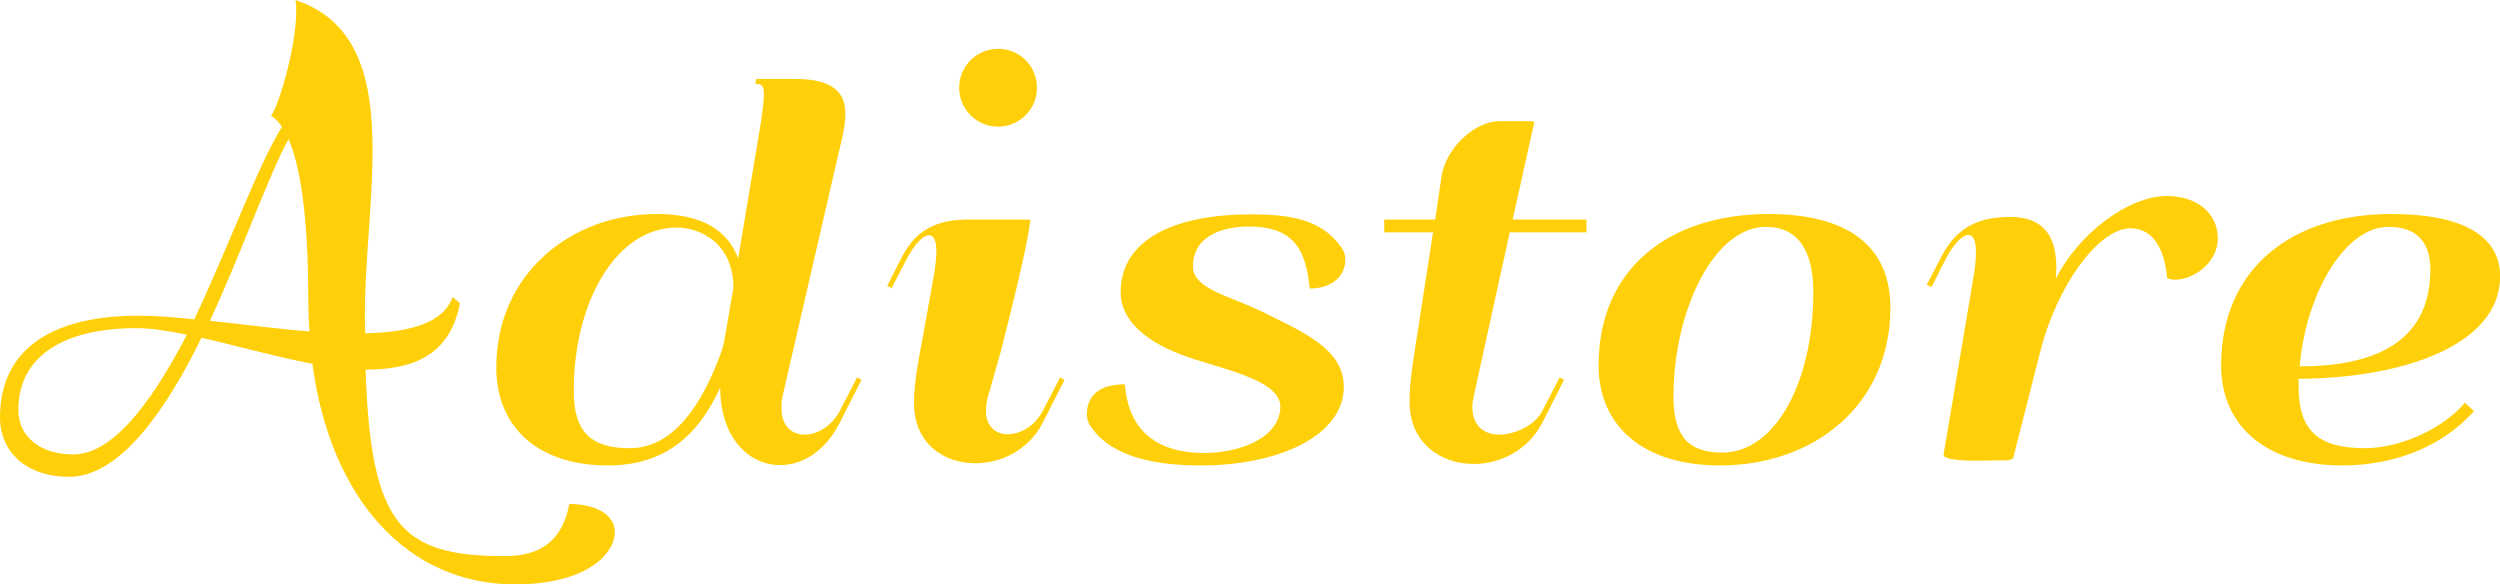 <svg data-v-423bf9ae="" xmlns="http://www.w3.org/2000/svg" viewBox="0 0 256.696 60" class="font"><!----><!----><!----><g data-v-423bf9ae="" id="2d259e9d-0549-4c28-ba03-8d2270e7ffc4" fill="#FFD009" transform="matrix(3.769,0,0,3.769,-4.146,-12.513)"><path d="M6.59 12.52C7.55 12.74 8.61 13.04 9.61 13.23C10.10 16.90 12.19 19.24 15.13 19.24C17.06 19.24 17.85 18.42 17.85 17.81C17.85 17.36 17.36 17.05 16.61 17.05C16.42 18.05 15.83 18.47 14.85 18.47C12.01 18.47 11.20 17.62 11.06 13.39C12.36 13.39 13.36 13.00 13.63 11.58L13.43 11.41C13.18 12.13 12.25 12.37 11.05 12.40C11.04 12.24 11.04 12.07 11.04 11.90C11.04 10.47 11.25 8.87 11.25 7.42C11.25 5.52 10.88 3.90 9.15 3.32C9.17 3.41 9.17 3.51 9.17 3.62C9.17 4.63 8.67 6.28 8.48 6.47C8.59 6.54 8.70 6.64 8.78 6.78C8.13 7.81 7.33 10.05 6.39 12.02C5.84 11.96 5.33 11.92 4.87 11.92C2.58 11.92 1.10 12.79 1.10 14.69C1.10 15.66 1.85 16.31 2.98 16.31C4.36 16.31 5.61 14.52 6.59 12.52ZM6.19 12.44C5.41 13.94 4.29 15.70 3.10 15.70C2.20 15.70 1.60 15.22 1.60 14.49C1.60 12.97 2.92 12.26 4.81 12.26C5.21 12.26 5.68 12.33 6.19 12.44ZM6.82 12.06C7.71 10.13 8.43 8.07 8.96 7.11C9.38 8.07 9.50 9.83 9.50 11.54C9.50 11.81 9.51 12.08 9.53 12.35C8.64 12.28 7.70 12.15 6.82 12.06ZM21.70 5.47L21.68 5.61L21.68 5.61C21.82 5.61 21.91 5.61 21.91 5.89C21.91 6.09 21.87 6.41 21.78 6.95L21.21 10.36C20.92 9.58 20.21 9.15 18.99 9.15C16.66 9.15 14.62 10.78 14.62 13.33C14.62 14.96 15.76 16.00 17.66 16.00C19.42 16.00 20.23 14.94 20.72 13.88C20.72 15.23 21.49 15.99 22.35 15.99C22.95 15.99 23.57 15.63 23.97 14.85L24.57 13.67L24.45 13.60L23.98 14.51C23.77 14.92 23.37 15.16 23.02 15.16C22.67 15.16 22.39 14.93 22.39 14.43C22.39 14.33 22.39 14.23 22.42 14.11L23.88 7.78C23.99 7.29 24.13 6.82 24.13 6.43C24.13 5.87 23.84 5.47 22.76 5.47ZM21.08 11.16L20.84 12.56C20.81 12.76 20.74 12.94 20.68 13.09C20.28 14.14 19.54 15.53 18.26 15.53C17.20 15.53 16.73 15.09 16.73 13.97C16.73 11.55 17.88 9.52 19.54 9.52C20.20 9.52 21.08 9.97 21.08 11.16ZM27.23 5.71C27.23 6.28 27.69 6.77 28.29 6.77C28.86 6.77 29.35 6.31 29.35 5.71C29.35 5.13 28.89 4.65 28.29 4.65C27.72 4.65 27.23 5.11 27.23 5.71ZM30.10 13.67L29.98 13.60L29.51 14.51C29.30 14.92 28.90 15.15 28.55 15.15C28.23 15.15 27.96 14.94 27.96 14.51C27.96 14.39 27.98 14.26 28.02 14.11L28.36 12.91C28.51 12.32 29.10 10.04 29.17 9.30L27.54 9.30C26.79 9.30 26.11 9.45 25.66 10.34L25.27 11.11L25.39 11.17L25.79 10.40C26.00 9.99 26.24 9.73 26.41 9.73C26.53 9.73 26.61 9.86 26.61 10.17C26.61 10.32 26.59 10.49 26.56 10.71L26.23 12.56C26.14 13.04 26.00 13.71 26.00 14.31C26.00 15.39 26.80 15.94 27.67 15.94C28.38 15.94 29.12 15.58 29.50 14.85ZM33.83 16.00C35.88 16.00 37.71 15.22 37.71 13.85C37.71 12.82 36.57 12.35 35.48 11.81C34.58 11.37 33.60 11.19 33.60 10.58C33.60 9.78 34.34 9.50 35.10 9.49C36.18 9.49 36.67 9.93 36.78 11.18C37.37 11.18 37.75 10.86 37.75 10.39C37.75 10.28 37.72 10.16 37.63 10.04C37.07 9.26 36.16 9.16 35.17 9.16C33.12 9.16 31.63 9.83 31.63 11.28C31.63 12.20 32.60 12.78 33.65 13.11C34.77 13.46 35.98 13.75 35.98 14.40C35.98 15.19 34.98 15.66 33.90 15.66C32.63 15.66 31.86 15.06 31.75 13.84L31.74 13.79C31.07 13.79 30.71 14.08 30.71 14.61C30.71 14.72 30.74 14.84 30.83 14.96C31.43 15.82 32.69 16.00 33.83 16.00ZM40.14 9.65L39.69 12.56C39.62 13.03 39.50 13.67 39.50 14.27C39.50 15.39 40.35 15.96 41.25 15.96C41.97 15.96 42.72 15.59 43.11 14.85L43.71 13.67L43.59 13.60L43.12 14.51C42.94 14.88 42.40 15.16 41.94 15.16C41.55 15.16 41.21 14.94 41.21 14.40C41.21 14.31 41.23 14.22 41.25 14.11L42.23 9.65L44.32 9.65L44.32 9.30L42.31 9.30L42.89 6.69C42.89 6.69 42.90 6.66 42.90 6.65C42.90 6.63 42.83 6.62 42.75 6.62L41.95 6.62C41.32 6.62 40.51 7.29 40.37 8.13L40.20 9.30L38.81 9.30L38.81 9.65ZM48.02 15.65C47.11 15.65 46.69 15.22 46.69 14.12C46.69 11.81 47.78 9.50 49.21 9.50C50.05 9.50 50.50 10.11 50.50 11.27C50.50 13.78 49.44 15.65 48.02 15.65ZM49.28 9.15C46.64 9.15 44.65 10.58 44.65 13.28C44.65 14.94 45.89 16.00 47.95 16.00C50.52 16.00 52.60 14.36 52.60 11.70C52.60 10.04 51.46 9.15 49.28 9.15ZM55.87 9.23C55.12 9.23 54.44 9.43 53.99 10.31L53.59 11.08L53.72 11.14L54.11 10.37C54.32 9.97 54.56 9.72 54.73 9.72C54.85 9.72 54.93 9.86 54.93 10.19C54.93 10.32 54.92 10.49 54.89 10.71L54.06 15.64C54.06 15.67 54.05 15.70 54.05 15.71C54.05 15.83 54.46 15.87 54.92 15.87L55.81 15.86C55.81 15.86 55.95 15.83 55.95 15.78L56.68 12.91C57.13 11.11 58.27 9.54 59.14 9.54C59.70 9.54 60.06 10.01 60.14 10.90C60.21 10.93 60.28 10.94 60.36 10.94C60.86 10.94 61.52 10.47 61.52 9.82C61.52 9.13 60.96 8.66 60.13 8.66C59.08 8.66 57.72 9.69 57.11 10.91C57.11 10.79 57.12 10.72 57.12 10.61C57.12 9.84 56.84 9.23 55.87 9.23ZM63.72 13.64C66.65 13.62 69.21 12.69 69.21 10.85C69.21 9.74 68.18 9.15 66.24 9.15C63.60 9.15 61.61 10.58 61.61 13.28C61.61 14.94 62.86 16.00 64.91 16.00C66.39 16.00 67.67 15.45 68.50 14.52L68.25 14.29C67.70 14.96 66.53 15.53 65.53 15.53C64.27 15.53 63.72 15.06 63.72 13.86C63.72 13.79 63.72 13.72 63.72 13.64ZM63.75 13.30C63.92 11.33 64.97 9.50 66.17 9.50C66.92 9.50 67.31 9.90 67.31 10.66C67.31 12.54 65.94 13.30 63.75 13.30Z"></path></g><!----><!----></svg>